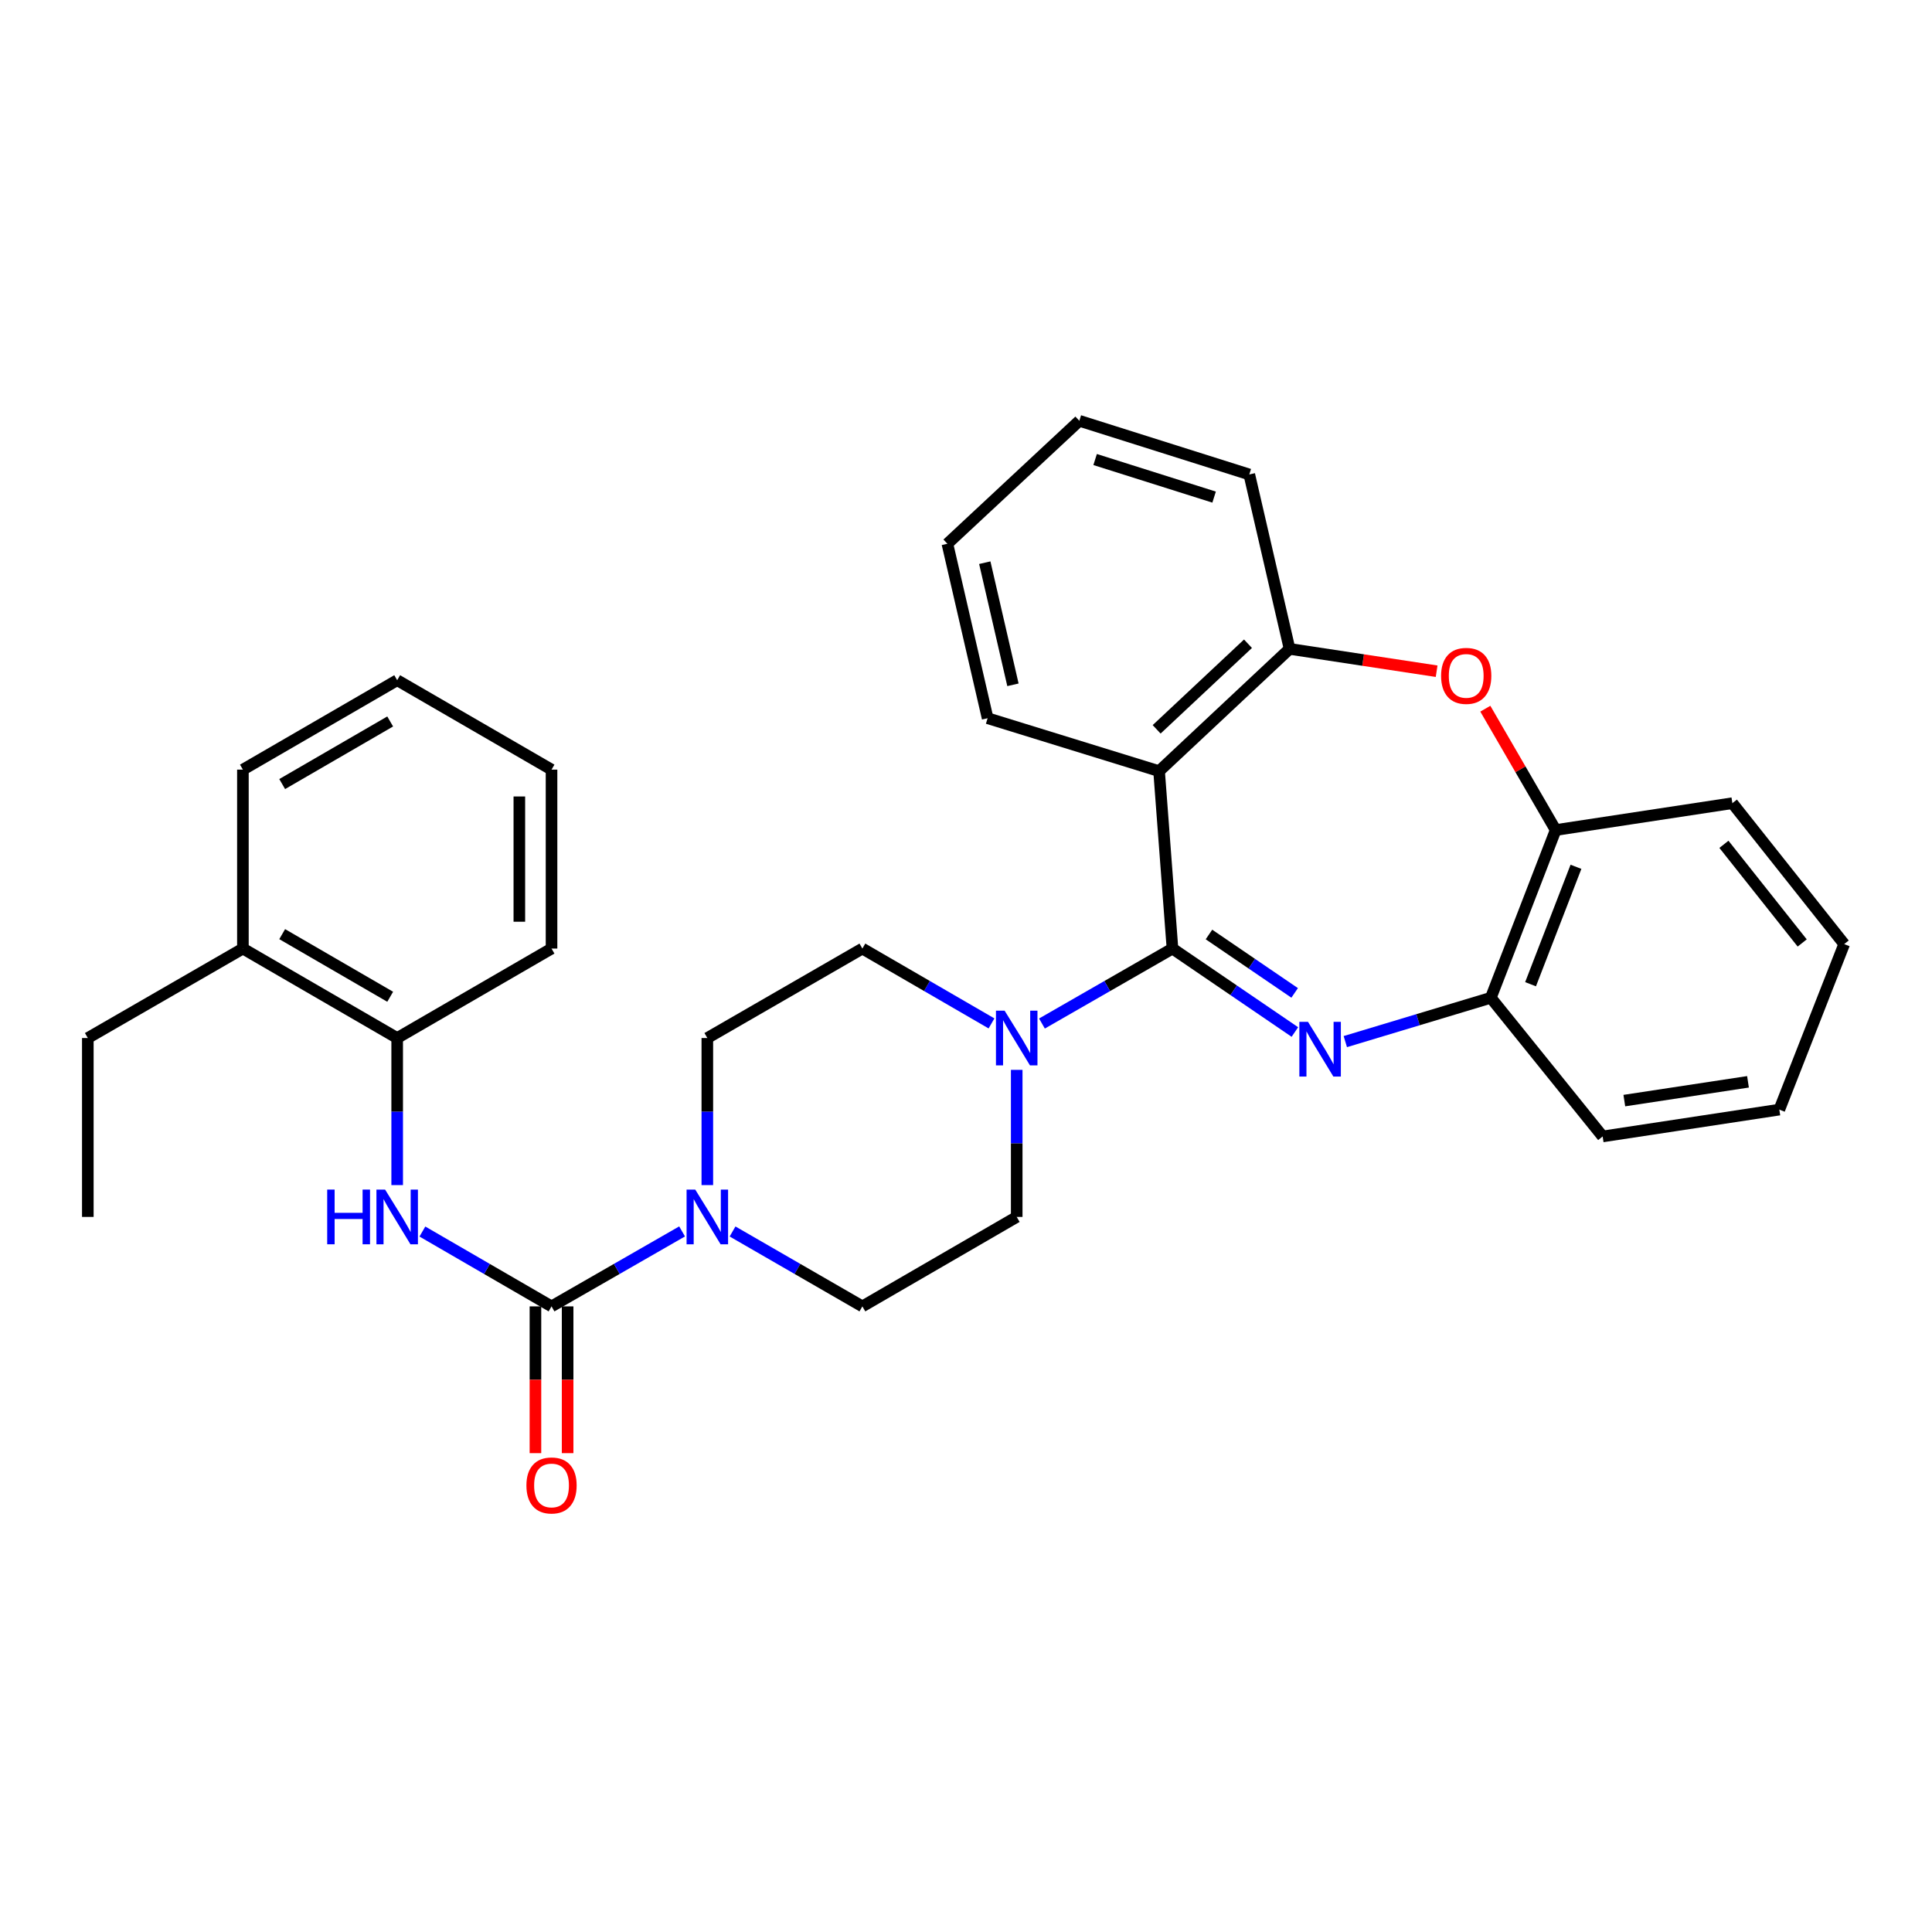 <?xml version='1.0' encoding='iso-8859-1'?>
<svg version='1.1' baseProfile='full'
              xmlns='http://www.w3.org/2000/svg'
                      xmlns:rdkit='http://www.rdkit.org/xml'
                      xmlns:xlink='http://www.w3.org/1999/xlink'
                  xml:space='preserve'
width='1000px' height='1000px' viewBox='0 0 1000 1000'>
<!-- END OF HEADER -->
<rect style='opacity:1.0;fill:#FFFFFF;stroke:none' width='1000' height='1000' x='0' y='0'> </rect>
<path class='bond-0' d='M 606.871,490.977 L 638.551,512.573' style='fill:none;fill-rule:evenodd;stroke:#000000;stroke-width:6px;stroke-linecap:butt;stroke-linejoin:miter;stroke-opacity:1' />
<path class='bond-0' d='M 638.551,512.573 L 670.23,534.169' style='fill:none;fill-rule:evenodd;stroke:#0000FF;stroke-width:6px;stroke-linecap:butt;stroke-linejoin:miter;stroke-opacity:1' />
<path class='bond-0' d='M 625.758,483.69 L 647.934,498.807' style='fill:none;fill-rule:evenodd;stroke:#000000;stroke-width:6px;stroke-linecap:butt;stroke-linejoin:miter;stroke-opacity:1' />
<path class='bond-0' d='M 647.934,498.807 L 670.11,513.924' style='fill:none;fill-rule:evenodd;stroke:#0000FF;stroke-width:6px;stroke-linecap:butt;stroke-linejoin:miter;stroke-opacity:1' />
<path class='bond-1' d='M 606.871,490.977 L 599.939,399.146' style='fill:none;fill-rule:evenodd;stroke:#000000;stroke-width:6px;stroke-linecap:butt;stroke-linejoin:miter;stroke-opacity:1' />
<path class='bond-3' d='M 606.871,490.977 L 573.092,510.378' style='fill:none;fill-rule:evenodd;stroke:#000000;stroke-width:6px;stroke-linecap:butt;stroke-linejoin:miter;stroke-opacity:1' />
<path class='bond-3' d='M 573.092,510.378 L 539.312,529.778' style='fill:none;fill-rule:evenodd;stroke:#0000FF;stroke-width:6px;stroke-linecap:butt;stroke-linejoin:miter;stroke-opacity:1' />
<path class='bond-8' d='M 696.329,539.135 L 733.986,527.792' style='fill:none;fill-rule:evenodd;stroke:#0000FF;stroke-width:6px;stroke-linecap:butt;stroke-linejoin:miter;stroke-opacity:1' />
<path class='bond-8' d='M 733.986,527.792 L 771.643,516.448' style='fill:none;fill-rule:evenodd;stroke:#000000;stroke-width:6px;stroke-linecap:butt;stroke-linejoin:miter;stroke-opacity:1' />
<path class='bond-6' d='M 599.939,399.146 L 667.474,335.859' style='fill:none;fill-rule:evenodd;stroke:#000000;stroke-width:6px;stroke-linecap:butt;stroke-linejoin:miter;stroke-opacity:1' />
<path class='bond-6' d='M 598.677,377.497 L 645.952,333.196' style='fill:none;fill-rule:evenodd;stroke:#000000;stroke-width:6px;stroke-linecap:butt;stroke-linejoin:miter;stroke-opacity:1' />
<path class='bond-17' d='M 599.939,399.146 L 511.19,371.741' style='fill:none;fill-rule:evenodd;stroke:#000000;stroke-width:6px;stroke-linecap:butt;stroke-linejoin:miter;stroke-opacity:1' />
<path class='bond-2' d='M 285.472,676.185 L 319.26,656.783' style='fill:none;fill-rule:evenodd;stroke:#000000;stroke-width:6px;stroke-linecap:butt;stroke-linejoin:miter;stroke-opacity:1' />
<path class='bond-2' d='M 319.26,656.783 L 353.048,637.382' style='fill:none;fill-rule:evenodd;stroke:#0000FF;stroke-width:6px;stroke-linecap:butt;stroke-linejoin:miter;stroke-opacity:1' />
<path class='bond-7' d='M 285.472,676.185 L 252.05,656.814' style='fill:none;fill-rule:evenodd;stroke:#000000;stroke-width:6px;stroke-linecap:butt;stroke-linejoin:miter;stroke-opacity:1' />
<path class='bond-7' d='M 252.05,656.814 L 218.629,637.443' style='fill:none;fill-rule:evenodd;stroke:#0000FF;stroke-width:6px;stroke-linecap:butt;stroke-linejoin:miter;stroke-opacity:1' />
<path class='bond-11' d='M 277.142,676.185 L 277.142,714.167' style='fill:none;fill-rule:evenodd;stroke:#000000;stroke-width:6px;stroke-linecap:butt;stroke-linejoin:miter;stroke-opacity:1' />
<path class='bond-11' d='M 277.142,714.167 L 277.142,752.149' style='fill:none;fill-rule:evenodd;stroke:#FF0000;stroke-width:6px;stroke-linecap:butt;stroke-linejoin:miter;stroke-opacity:1' />
<path class='bond-11' d='M 293.802,676.185 L 293.802,714.167' style='fill:none;fill-rule:evenodd;stroke:#000000;stroke-width:6px;stroke-linecap:butt;stroke-linejoin:miter;stroke-opacity:1' />
<path class='bond-11' d='M 293.802,714.167 L 293.802,752.149' style='fill:none;fill-rule:evenodd;stroke:#FF0000;stroke-width:6px;stroke-linecap:butt;stroke-linejoin:miter;stroke-opacity:1' />
<path class='bond-12' d='M 526.248,553.756 L 526.248,591.818' style='fill:none;fill-rule:evenodd;stroke:#0000FF;stroke-width:6px;stroke-linecap:butt;stroke-linejoin:miter;stroke-opacity:1' />
<path class='bond-12' d='M 526.248,591.818 L 526.248,629.88' style='fill:none;fill-rule:evenodd;stroke:#000000;stroke-width:6px;stroke-linecap:butt;stroke-linejoin:miter;stroke-opacity:1' />
<path class='bond-13' d='M 513.2,529.718 L 479.783,510.347' style='fill:none;fill-rule:evenodd;stroke:#0000FF;stroke-width:6px;stroke-linecap:butt;stroke-linejoin:miter;stroke-opacity:1' />
<path class='bond-13' d='M 479.783,510.347 L 446.366,490.977' style='fill:none;fill-rule:evenodd;stroke:#000000;stroke-width:6px;stroke-linecap:butt;stroke-linejoin:miter;stroke-opacity:1' />
<path class='bond-4' d='M 366.113,613.405 L 366.113,575.343' style='fill:none;fill-rule:evenodd;stroke:#0000FF;stroke-width:6px;stroke-linecap:butt;stroke-linejoin:miter;stroke-opacity:1' />
<path class='bond-4' d='M 366.113,575.343 L 366.113,537.281' style='fill:none;fill-rule:evenodd;stroke:#000000;stroke-width:6px;stroke-linecap:butt;stroke-linejoin:miter;stroke-opacity:1' />
<path class='bond-31' d='M 379.169,637.414 L 412.768,656.799' style='fill:none;fill-rule:evenodd;stroke:#0000FF;stroke-width:6px;stroke-linecap:butt;stroke-linejoin:miter;stroke-opacity:1' />
<path class='bond-31' d='M 412.768,656.799 L 446.366,676.185' style='fill:none;fill-rule:evenodd;stroke:#000000;stroke-width:6px;stroke-linecap:butt;stroke-linejoin:miter;stroke-opacity:1' />
<path class='bond-5' d='M 743.595,347.424 L 705.535,341.641' style='fill:none;fill-rule:evenodd;stroke:#FF0000;stroke-width:6px;stroke-linecap:butt;stroke-linejoin:miter;stroke-opacity:1' />
<path class='bond-5' d='M 705.535,341.641 L 667.474,335.859' style='fill:none;fill-rule:evenodd;stroke:#000000;stroke-width:6px;stroke-linecap:butt;stroke-linejoin:miter;stroke-opacity:1' />
<path class='bond-32' d='M 768.802,366.819 L 787.007,398.221' style='fill:none;fill-rule:evenodd;stroke:#FF0000;stroke-width:6px;stroke-linecap:butt;stroke-linejoin:miter;stroke-opacity:1' />
<path class='bond-32' d='M 787.007,398.221 L 805.211,429.624' style='fill:none;fill-rule:evenodd;stroke:#000000;stroke-width:6px;stroke-linecap:butt;stroke-linejoin:miter;stroke-opacity:1' />
<path class='bond-18' d='M 667.474,335.859 L 646.631,245.583' style='fill:none;fill-rule:evenodd;stroke:#000000;stroke-width:6px;stroke-linecap:butt;stroke-linejoin:miter;stroke-opacity:1' />
<path class='bond-10' d='M 205.58,613.405 L 205.58,575.343' style='fill:none;fill-rule:evenodd;stroke:#0000FF;stroke-width:6px;stroke-linecap:butt;stroke-linejoin:miter;stroke-opacity:1' />
<path class='bond-10' d='M 205.58,575.343 L 205.58,537.281' style='fill:none;fill-rule:evenodd;stroke:#000000;stroke-width:6px;stroke-linecap:butt;stroke-linejoin:miter;stroke-opacity:1' />
<path class='bond-9' d='M 771.643,516.448 L 805.211,429.624' style='fill:none;fill-rule:evenodd;stroke:#000000;stroke-width:6px;stroke-linecap:butt;stroke-linejoin:miter;stroke-opacity:1' />
<path class='bond-9' d='M 792.216,509.432 L 815.715,448.655' style='fill:none;fill-rule:evenodd;stroke:#000000;stroke-width:6px;stroke-linecap:butt;stroke-linejoin:miter;stroke-opacity:1' />
<path class='bond-19' d='M 771.643,516.448 L 829.534,588.222' style='fill:none;fill-rule:evenodd;stroke:#000000;stroke-width:6px;stroke-linecap:butt;stroke-linejoin:miter;stroke-opacity:1' />
<path class='bond-20' d='M 805.211,429.624 L 896.672,415.722' style='fill:none;fill-rule:evenodd;stroke:#000000;stroke-width:6px;stroke-linecap:butt;stroke-linejoin:miter;stroke-opacity:1' />
<path class='bond-16' d='M 205.58,537.281 L 125.726,490.977' style='fill:none;fill-rule:evenodd;stroke:#000000;stroke-width:6px;stroke-linecap:butt;stroke-linejoin:miter;stroke-opacity:1' />
<path class='bond-16' d='M 201.959,515.924 L 146.061,483.511' style='fill:none;fill-rule:evenodd;stroke:#000000;stroke-width:6px;stroke-linecap:butt;stroke-linejoin:miter;stroke-opacity:1' />
<path class='bond-21' d='M 205.58,537.281 L 285.472,490.977' style='fill:none;fill-rule:evenodd;stroke:#000000;stroke-width:6px;stroke-linecap:butt;stroke-linejoin:miter;stroke-opacity:1' />
<path class='bond-14' d='M 526.248,629.88 L 446.366,676.185' style='fill:none;fill-rule:evenodd;stroke:#000000;stroke-width:6px;stroke-linecap:butt;stroke-linejoin:miter;stroke-opacity:1' />
<path class='bond-15' d='M 446.366,490.977 L 366.113,537.281' style='fill:none;fill-rule:evenodd;stroke:#000000;stroke-width:6px;stroke-linecap:butt;stroke-linejoin:miter;stroke-opacity:1' />
<path class='bond-22' d='M 125.726,490.977 L 45.455,537.281' style='fill:none;fill-rule:evenodd;stroke:#000000;stroke-width:6px;stroke-linecap:butt;stroke-linejoin:miter;stroke-opacity:1' />
<path class='bond-23' d='M 125.726,490.977 L 125.726,398.359' style='fill:none;fill-rule:evenodd;stroke:#000000;stroke-width:6px;stroke-linecap:butt;stroke-linejoin:miter;stroke-opacity:1' />
<path class='bond-24' d='M 511.19,371.741 L 490.365,281.447' style='fill:none;fill-rule:evenodd;stroke:#000000;stroke-width:6px;stroke-linecap:butt;stroke-linejoin:miter;stroke-opacity:1' />
<path class='bond-24' d='M 524.299,354.453 L 509.722,291.247' style='fill:none;fill-rule:evenodd;stroke:#000000;stroke-width:6px;stroke-linecap:butt;stroke-linejoin:miter;stroke-opacity:1' />
<path class='bond-33' d='M 646.631,245.583 L 558.66,217.798' style='fill:none;fill-rule:evenodd;stroke:#000000;stroke-width:6px;stroke-linecap:butt;stroke-linejoin:miter;stroke-opacity:1' />
<path class='bond-33' d='M 628.418,257.301 L 566.838,237.852' style='fill:none;fill-rule:evenodd;stroke:#000000;stroke-width:6px;stroke-linecap:butt;stroke-linejoin:miter;stroke-opacity:1' />
<path class='bond-28' d='M 829.534,588.222 L 920.977,574.33' style='fill:none;fill-rule:evenodd;stroke:#000000;stroke-width:6px;stroke-linecap:butt;stroke-linejoin:miter;stroke-opacity:1' />
<path class='bond-28' d='M 840.748,569.668 L 904.758,559.943' style='fill:none;fill-rule:evenodd;stroke:#000000;stroke-width:6px;stroke-linecap:butt;stroke-linejoin:miter;stroke-opacity:1' />
<path class='bond-34' d='M 896.672,415.722 L 954.545,488.663' style='fill:none;fill-rule:evenodd;stroke:#000000;stroke-width:6px;stroke-linecap:butt;stroke-linejoin:miter;stroke-opacity:1' />
<path class='bond-34' d='M 892.303,437.018 L 932.814,488.077' style='fill:none;fill-rule:evenodd;stroke:#000000;stroke-width:6px;stroke-linecap:butt;stroke-linejoin:miter;stroke-opacity:1' />
<path class='bond-29' d='M 285.472,490.977 L 285.472,398.359' style='fill:none;fill-rule:evenodd;stroke:#000000;stroke-width:6px;stroke-linecap:butt;stroke-linejoin:miter;stroke-opacity:1' />
<path class='bond-29' d='M 268.812,477.084 L 268.812,412.252' style='fill:none;fill-rule:evenodd;stroke:#000000;stroke-width:6px;stroke-linecap:butt;stroke-linejoin:miter;stroke-opacity:1' />
<path class='bond-25' d='M 45.455,537.281 L 45.455,629.88' style='fill:none;fill-rule:evenodd;stroke:#000000;stroke-width:6px;stroke-linecap:butt;stroke-linejoin:miter;stroke-opacity:1' />
<path class='bond-35' d='M 125.726,398.359 L 205.58,352.074' style='fill:none;fill-rule:evenodd;stroke:#000000;stroke-width:6px;stroke-linecap:butt;stroke-linejoin:miter;stroke-opacity:1' />
<path class='bond-35' d='M 146.058,405.83 L 201.956,373.43' style='fill:none;fill-rule:evenodd;stroke:#000000;stroke-width:6px;stroke-linecap:butt;stroke-linejoin:miter;stroke-opacity:1' />
<path class='bond-26' d='M 490.365,281.447 L 558.66,217.798' style='fill:none;fill-rule:evenodd;stroke:#000000;stroke-width:6px;stroke-linecap:butt;stroke-linejoin:miter;stroke-opacity:1' />
<path class='bond-27' d='M 954.545,488.663 L 920.977,574.33' style='fill:none;fill-rule:evenodd;stroke:#000000;stroke-width:6px;stroke-linecap:butt;stroke-linejoin:miter;stroke-opacity:1' />
<path class='bond-30' d='M 285.472,398.359 L 205.58,352.074' style='fill:none;fill-rule:evenodd;stroke:#000000;stroke-width:6px;stroke-linecap:butt;stroke-linejoin:miter;stroke-opacity:1' />
<path  class='atom-1' d='M 677.022 528.906
L 686.302 543.906
Q 687.222 545.386, 688.702 548.066
Q 690.182 550.746, 690.262 550.906
L 690.262 528.906
L 694.022 528.906
L 694.022 557.226
L 690.142 557.226
L 680.182 540.826
Q 679.022 538.906, 677.782 536.706
Q 676.582 534.506, 676.222 533.826
L 676.222 557.226
L 672.542 557.226
L 672.542 528.906
L 677.022 528.906
' fill='#0000FF'/>
<path  class='atom-4' d='M 519.988 523.121
L 529.268 538.121
Q 530.188 539.601, 531.668 542.281
Q 533.148 544.961, 533.228 545.121
L 533.228 523.121
L 536.988 523.121
L 536.988 551.441
L 533.108 551.441
L 523.148 535.041
Q 521.988 533.121, 520.748 530.921
Q 519.548 528.721, 519.188 528.041
L 519.188 551.441
L 515.508 551.441
L 515.508 523.121
L 519.988 523.121
' fill='#0000FF'/>
<path  class='atom-5' d='M 359.853 615.72
L 369.133 630.72
Q 370.053 632.2, 371.533 634.88
Q 373.013 637.56, 373.093 637.72
L 373.093 615.72
L 376.853 615.72
L 376.853 644.04
L 372.973 644.04
L 363.013 627.64
Q 361.853 625.72, 360.613 623.52
Q 359.413 621.32, 359.053 620.64
L 359.053 644.04
L 355.373 644.04
L 355.373 615.72
L 359.853 615.72
' fill='#0000FF'/>
<path  class='atom-6' d='M 745.907 349.831
Q 745.907 343.031, 749.267 339.231
Q 752.627 335.431, 758.907 335.431
Q 765.187 335.431, 768.547 339.231
Q 771.907 343.031, 771.907 349.831
Q 771.907 356.711, 768.507 360.631
Q 765.107 364.511, 758.907 364.511
Q 752.667 364.511, 749.267 360.631
Q 745.907 356.751, 745.907 349.831
M 758.907 361.311
Q 763.227 361.311, 765.547 358.431
Q 767.907 355.511, 767.907 349.831
Q 767.907 344.271, 765.547 341.471
Q 763.227 338.631, 758.907 338.631
Q 754.587 338.631, 752.227 341.431
Q 749.907 344.231, 749.907 349.831
Q 749.907 355.551, 752.227 358.431
Q 754.587 361.311, 758.907 361.311
' fill='#FF0000'/>
<path  class='atom-8' d='M 169.36 615.72
L 173.2 615.72
L 173.2 627.76
L 187.68 627.76
L 187.68 615.72
L 191.52 615.72
L 191.52 644.04
L 187.68 644.04
L 187.68 630.96
L 173.2 630.96
L 173.2 644.04
L 169.36 644.04
L 169.36 615.72
' fill='#0000FF'/>
<path  class='atom-8' d='M 199.32 615.72
L 208.6 630.72
Q 209.52 632.2, 211 634.88
Q 212.48 637.56, 212.56 637.72
L 212.56 615.72
L 216.32 615.72
L 216.32 644.04
L 212.44 644.04
L 202.48 627.64
Q 201.32 625.72, 200.08 623.52
Q 198.88 621.32, 198.52 620.64
L 198.52 644.04
L 194.84 644.04
L 194.84 615.72
L 199.32 615.72
' fill='#0000FF'/>
<path  class='atom-12' d='M 272.472 768.864
Q 272.472 762.064, 275.832 758.264
Q 279.192 754.464, 285.472 754.464
Q 291.752 754.464, 295.112 758.264
Q 298.472 762.064, 298.472 768.864
Q 298.472 775.744, 295.072 779.664
Q 291.672 783.544, 285.472 783.544
Q 279.232 783.544, 275.832 779.664
Q 272.472 775.784, 272.472 768.864
M 285.472 780.344
Q 289.792 780.344, 292.112 777.464
Q 294.472 774.544, 294.472 768.864
Q 294.472 763.304, 292.112 760.504
Q 289.792 757.664, 285.472 757.664
Q 281.152 757.664, 278.792 760.464
Q 276.472 763.264, 276.472 768.864
Q 276.472 774.584, 278.792 777.464
Q 281.152 780.344, 285.472 780.344
' fill='#FF0000'/>
</svg>
